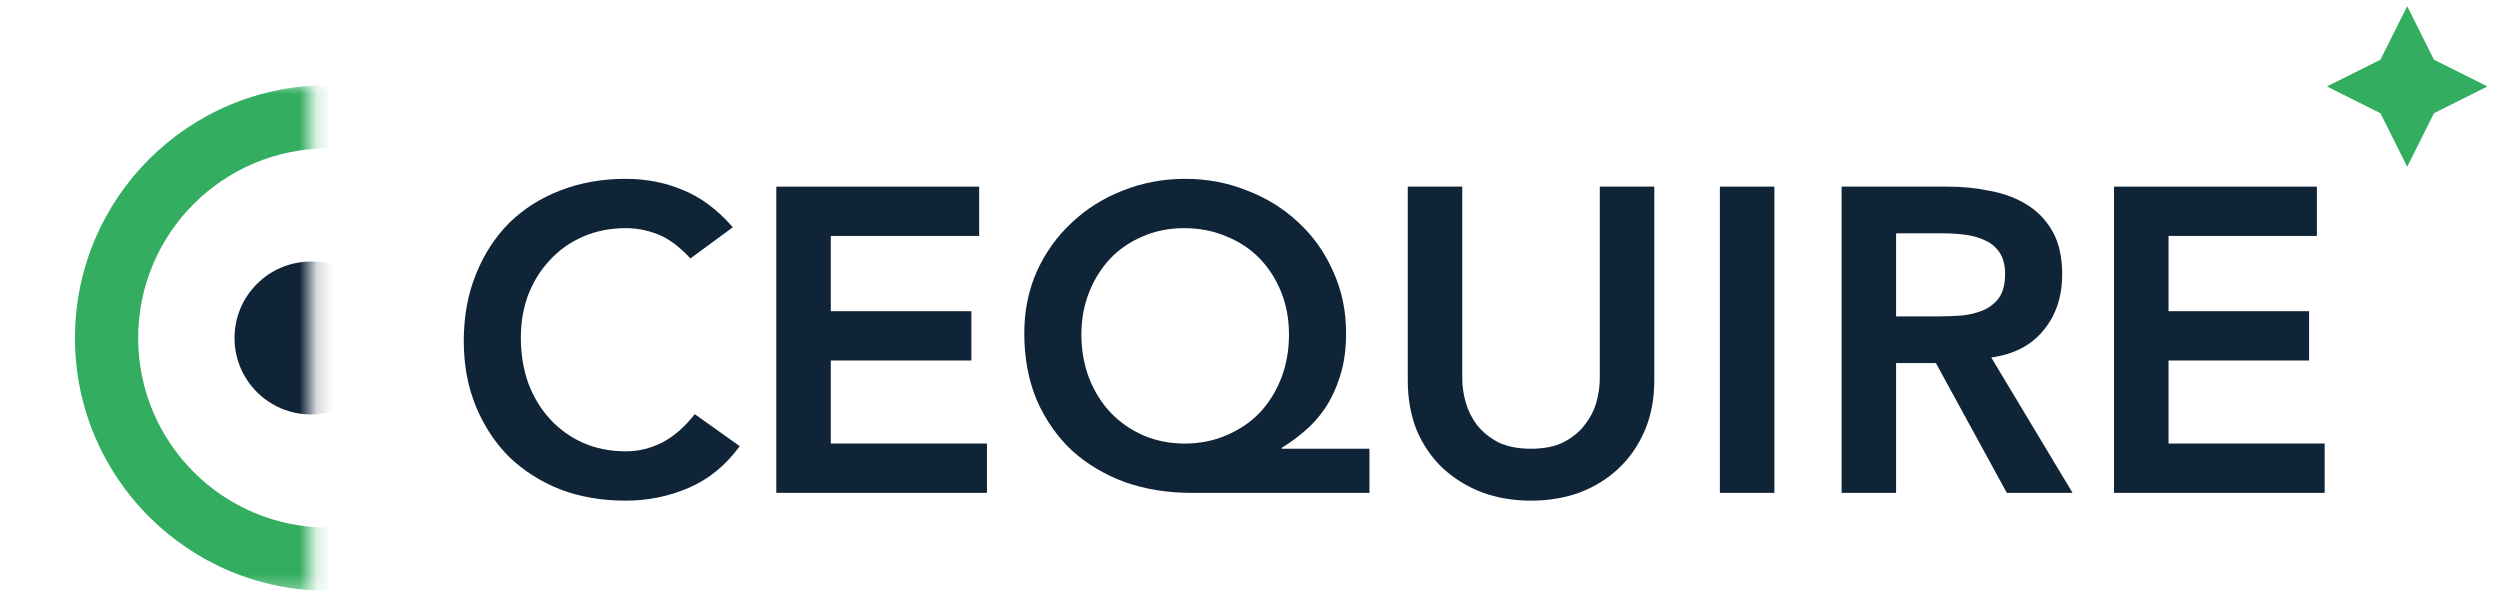 <svg width="146" height="35" viewBox="0 0 146 35" fill="none" xmlns="http://www.w3.org/2000/svg">
<mask id="mask0_104_606" style="mask-type:alpha" maskUnits="userSpaceOnUse" x="0" y="4" width="19" height="31">
<rect y="4.84" width="18.163" height="29.798" fill="white"/>
</mask>
<g mask="url(#mask0_104_606)">
<path fill-rule="evenodd" clip-rule="evenodd" d="M19.139 8.669C13.025 8.669 8.069 13.626 8.069 19.739C8.069 25.853 13.025 30.809 19.139 30.809V34.499C10.987 34.499 4.379 27.891 4.379 19.739C4.379 11.588 10.987 4.979 19.139 4.979V8.669Z" fill="#33AD60"/>
<ellipse cx="18.161" cy="19.739" rx="4.465" ry="4.465" fill="#102437"/>
</g>
<path d="M123.459 10.899H135.306V13.778H126.642V18.174H134.851V21.053H126.642V25.903H135.761V28.783H123.459V10.899Z" fill="#102437"/>
<path d="M107.549 10.899H113.763C114.622 10.899 115.447 10.983 116.238 11.152C117.047 11.303 117.762 11.572 118.385 11.96C119.008 12.347 119.505 12.869 119.876 13.526C120.246 14.183 120.431 15.016 120.431 16.027C120.431 17.323 120.069 18.41 119.345 19.285C118.638 20.161 117.619 20.691 116.289 20.877L121.038 28.783H117.198L113.056 21.205H110.732V28.783H107.549V10.899ZM113.207 18.477C113.662 18.477 114.116 18.46 114.571 18.426C115.026 18.376 115.438 18.275 115.809 18.123C116.196 17.955 116.508 17.711 116.743 17.391C116.979 17.054 117.097 16.591 117.097 16.001C117.097 15.479 116.988 15.058 116.769 14.738C116.55 14.418 116.264 14.183 115.91 14.031C115.556 13.863 115.16 13.753 114.723 13.703C114.302 13.652 113.889 13.627 113.485 13.627H110.732V18.477H113.207Z" fill="#102437"/>
<path d="M100.441 10.899H103.624V28.783H100.441V10.899Z" fill="#102437"/>
<path d="M96.611 22.215C96.611 23.293 96.426 24.27 96.055 25.145C95.685 26.004 95.18 26.737 94.54 27.343C93.9 27.949 93.142 28.421 92.266 28.758C91.391 29.078 90.439 29.238 89.412 29.238C88.385 29.238 87.433 29.078 86.558 28.758C85.682 28.421 84.916 27.949 84.259 27.343C83.619 26.737 83.114 26.004 82.743 25.145C82.39 24.27 82.213 23.293 82.213 22.215V10.899H85.396V22.114C85.396 22.552 85.463 23.015 85.598 23.503C85.733 23.975 85.951 24.413 86.254 24.817C86.575 25.221 86.987 25.558 87.492 25.827C88.014 26.08 88.654 26.206 89.412 26.206C90.17 26.206 90.801 26.08 91.306 25.827C91.829 25.558 92.241 25.221 92.544 24.817C92.864 24.413 93.091 23.975 93.226 23.503C93.361 23.015 93.428 22.552 93.428 22.114V10.899H96.611V22.215Z" fill="#102437"/>
<path d="M79.976 28.783H69.569C68.171 28.783 66.874 28.572 65.679 28.151C64.5 27.714 63.473 27.099 62.597 26.308C61.738 25.499 61.056 24.522 60.551 23.377C60.063 22.215 59.818 20.91 59.818 19.462C59.818 18.149 60.063 16.945 60.551 15.85C61.056 14.739 61.738 13.787 62.597 12.996C63.456 12.187 64.449 11.564 65.578 11.126C66.723 10.672 67.935 10.444 69.215 10.444C70.495 10.444 71.699 10.672 72.827 11.126C73.972 11.564 74.974 12.187 75.833 12.996C76.692 13.787 77.365 14.739 77.854 15.85C78.359 16.945 78.612 18.149 78.612 19.462C78.612 20.405 78.494 21.239 78.258 21.963C78.039 22.67 77.744 23.302 77.374 23.857C77.004 24.396 76.591 24.851 76.136 25.221C75.698 25.592 75.269 25.903 74.848 26.156V26.206H79.976V28.783ZM69.139 13.324C68.28 13.324 67.481 13.484 66.74 13.804C66.016 14.107 65.384 14.536 64.845 15.092C64.323 15.648 63.91 16.305 63.607 17.062C63.304 17.82 63.153 18.645 63.153 19.538C63.153 20.447 63.304 21.298 63.607 22.089C63.91 22.864 64.332 23.537 64.87 24.11C65.409 24.666 66.041 25.103 66.765 25.423C67.506 25.743 68.314 25.903 69.19 25.903C70.066 25.903 70.874 25.743 71.615 25.423C72.373 25.103 73.021 24.666 73.56 24.11C74.099 23.537 74.52 22.864 74.823 22.089C75.126 21.298 75.277 20.447 75.277 19.538C75.277 18.645 75.126 17.82 74.823 17.062C74.52 16.305 74.099 15.648 73.56 15.092C73.021 14.536 72.373 14.107 71.615 13.804C70.874 13.484 70.049 13.324 69.139 13.324Z" fill="#102437"/>
<path d="M45.336 10.899H57.183V13.778H48.519V18.174H56.728V21.053H48.519V25.903H57.638V28.783H45.336V10.899Z" fill="#102437"/>
<path d="M40.32 15.092C39.663 14.385 39.023 13.913 38.4 13.678C37.794 13.442 37.179 13.324 36.556 13.324C35.63 13.324 34.788 13.492 34.031 13.829C33.289 14.149 32.65 14.604 32.111 15.193C31.572 15.766 31.151 16.439 30.848 17.214C30.561 17.989 30.418 18.822 30.418 19.715C30.418 20.674 30.561 21.559 30.848 22.367C31.151 23.175 31.572 23.874 32.111 24.463C32.65 25.053 33.289 25.516 34.031 25.853C34.788 26.19 35.63 26.358 36.556 26.358C37.281 26.358 37.979 26.19 38.653 25.853C39.343 25.499 39.983 24.943 40.573 24.186L43.2 26.055C42.392 27.166 41.406 27.975 40.244 28.48C39.082 28.985 37.845 29.238 36.531 29.238C35.15 29.238 33.879 29.019 32.717 28.581C31.572 28.126 30.578 27.495 29.736 26.686C28.911 25.861 28.263 24.876 27.791 23.731C27.32 22.586 27.084 21.314 27.084 19.917C27.084 18.485 27.32 17.189 27.791 16.027C28.263 14.848 28.911 13.846 29.736 13.021C30.578 12.196 31.572 11.564 32.717 11.126C33.879 10.672 35.15 10.444 36.531 10.444C37.744 10.444 38.864 10.663 39.891 11.101C40.935 11.522 41.903 12.246 42.796 13.273L40.32 15.092Z" fill="#102437"/>
<path d="M140.581 0.361L142.143 3.487L145.269 5.049L142.143 6.612L140.581 9.737L139.018 6.612L135.893 5.049L139.018 3.487L140.581 0.361Z" fill="#33AD60"/>
</svg>
